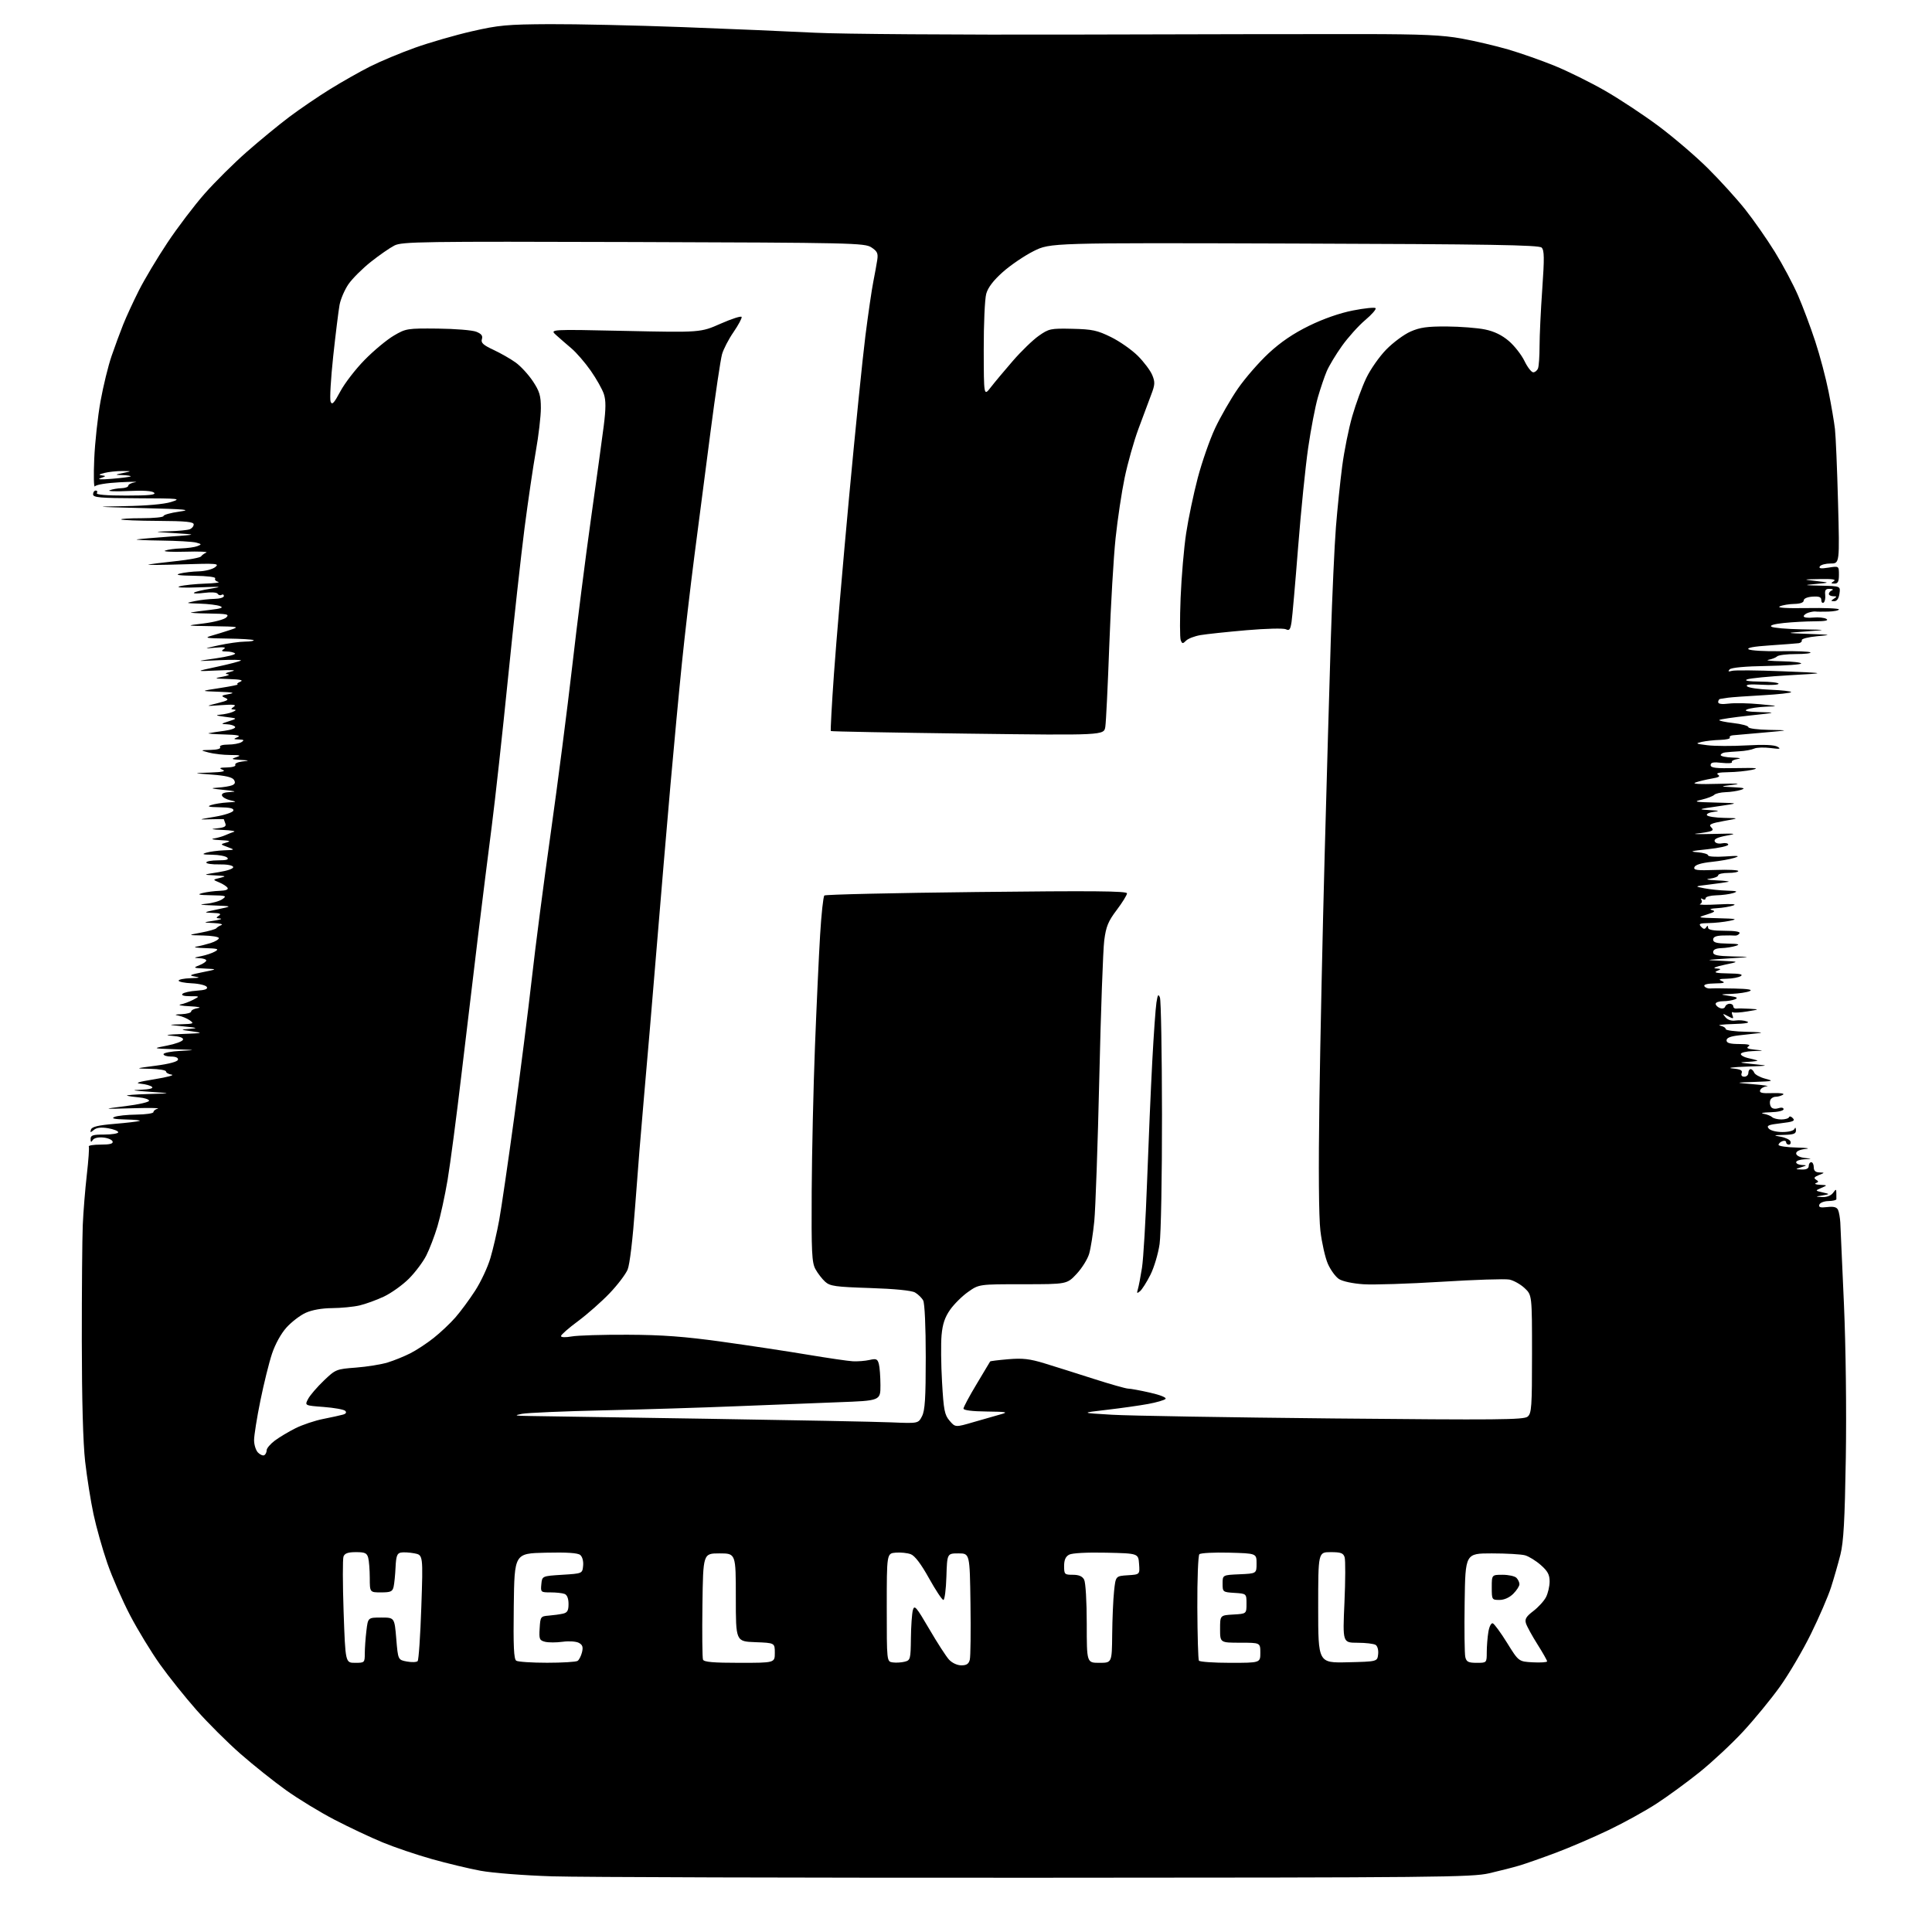 <?xml version="1.0" encoding="UTF-8" standalone="no"?>
<svg 
  version="1.1" 
  xmlns="http://www.w3.org/2000/svg" 
  xmlns:xlink="http://www.w3.org/1999/xlink" 
  xmlns:svg="http://www.w3.org/2000/svg"
  xmlns:rdf="http://www.w3.org/1999/02/22-rdf-syntax-ns#"
  xmlns:cc="http://creativecommons.org/ns#"
  xmlns:dc="http://purl.org/dc/elements/1.1/"
  viewBox="0 0 768 768"
  width="768"
  height="768"
>
<style>svg {background-color: white; }</style>"
<path stroke="none" fill="black" fill-rule="evenodd" d="M412.00,746.43C317.12,746.47 230.50,746.22 219.50,745.87C208.35,745.52 195.74,744.53 191.00,743.65C186.32,742.78 177.59,740.68 171.60,738.99C165.60,737.30 156.82,734.33 152.10,732.38C147.37,730.43 138.78,726.38 133.00,723.38C127.22,720.38 118.54,715.09 113.69,711.62C108.85,708.16 100.70,701.66 95.60,697.19C90.49,692.72 82.63,684.89 78.12,679.78C73.61,674.68 67.08,666.51 63.61,661.64C60.14,656.77 54.79,647.99 51.73,642.14C48.67,636.29 44.59,626.96 42.67,621.41C40.75,615.86 38.27,607.08 37.17,601.91C36.07,596.73 34.57,587.33 33.85,581.00C33.01,573.62 32.54,556.42 32.52,533.00C32.51,512.92 32.68,492.23 32.90,487.00C33.12,481.77 33.85,472.77 34.51,467.00C35.17,461.23 35.53,456.16 35.30,455.75C35.07,455.34 37.20,455.00 40.02,455.00C43.69,455.00 45.05,454.64 44.76,453.75C44.53,453.06 42.85,452.35 41.03,452.18C39.05,451.98 37.37,452.39 36.87,453.18C36.23,454.18 36.03,454.08 36.02,452.75C36.00,451.29 36.92,451.00 41.50,451.00C44.52,451.00 47.00,450.59 47.00,450.09C47.00,449.59 45.18,448.87 42.97,448.49C40.19,448.03 38.42,448.23 37.30,449.16C35.92,450.30 35.75,450.27 36.17,449.00C36.53,447.90 39.02,447.30 45.58,446.75C50.48,446.34 54.94,445.81 55.50,445.58C56.05,445.35 53.58,445.09 50.00,445.01C45.39,444.90 44.08,444.61 45.50,444.00C46.60,443.53 50.54,443.11 54.25,443.07C57.96,443.03 61.00,442.58 61.00,442.07C61.00,441.56 61.79,440.94 62.75,440.68C63.71,440.42 59.10,440.36 52.50,440.55C40.50,440.89 40.50,440.89 50.00,439.69C55.23,439.04 59.40,438.06 59.27,437.53C59.15,436.99 57.35,436.41 55.27,436.23C53.20,436.05 51.05,435.74 50.50,435.53C49.95,435.33 53.77,435.04 59.00,434.89C68.50,434.62 68.50,434.62 59.50,434.00C52.64,433.53 51.80,433.33 55.95,433.19C59.32,433.07 61.04,432.65 60.45,432.07C59.93,431.56 57.92,430.99 56.00,430.80C53.41,430.55 54.85,430.08 61.50,429.00C66.45,428.19 69.49,427.38 68.25,427.19C67.01,427.01 66.00,426.44 66.00,425.93C66.00,425.42 63.19,424.94 59.75,424.87C53.50,424.74 53.50,424.74 62.00,423.62C67.24,422.93 70.60,422.02 70.75,421.25C70.91,420.47 69.87,420.00 68.00,420.00C66.35,420.00 65.00,419.57 65.00,419.05C65.00,418.52 68.04,417.93 71.75,417.74C78.24,417.41 78.15,417.38 69.50,417.09C60.50,416.78 60.50,416.78 66.42,415.64C69.68,415.01 72.52,413.96 72.74,413.31C72.99,412.53 71.47,411.98 68.31,411.74C65.03,411.48 66.36,411.25 72.50,411.02C80.66,410.72 81.04,410.62 76.50,410.00C71.50,409.31 71.50,409.31 75.50,408.98C78.88,408.71 78.50,408.55 73.00,408.00C66.50,407.35 66.50,407.35 71.97,407.17C76.97,407.01 77.27,406.88 75.44,405.60C74.34,404.83 72.33,403.99 70.97,403.73C69.17,403.40 69.52,403.24 72.25,403.14C74.31,403.06 76.00,402.58 76.00,402.07C76.00,401.55 77.24,400.95 78.75,400.72C80.26,400.49 78.80,400.17 75.50,400.01C72.20,399.86 70.52,399.53 71.78,399.29C73.03,399.05 75.28,398.21 76.78,397.43C79.50,396.01 79.50,396.01 75.55,396.01C73.08,396.00 71.96,395.65 72.55,395.06C73.07,394.54 75.62,393.98 78.22,393.81C81.57,393.59 82.72,393.15 82.20,392.31C81.79,391.66 79.10,391.01 76.23,390.88C73.35,390.75 71.00,390.27 71.00,389.82C71.00,389.37 73.14,388.93 75.75,388.85C79.41,388.73 79.81,388.58 77.50,388.19C74.91,387.76 75.33,387.52 80.50,386.47C86.50,385.26 86.50,385.26 81.50,385.02C76.79,384.80 76.66,384.72 79.25,383.70C80.76,383.10 82.00,382.25 82.00,381.81C82.00,381.36 80.76,380.95 79.25,380.89C76.82,380.78 76.91,380.69 80.00,380.08C81.92,379.70 84.40,378.86 85.50,378.22C87.20,377.24 86.59,377.04 81.50,376.89C78.20,376.80 76.62,376.54 78.00,376.31C79.38,376.08 81.96,375.43 83.75,374.87C85.54,374.30 87.00,373.43 87.00,372.92C87.00,372.42 84.19,371.94 80.75,371.87C74.50,371.74 74.50,371.74 80.00,370.71C83.03,370.14 85.72,369.36 86.00,368.99C86.28,368.61 87.17,368.04 88.00,367.73C88.83,367.41 87.47,367.05 85.00,366.93C80.50,366.70 80.50,366.70 85.00,366.00C87.47,365.62 88.60,365.23 87.50,365.13C85.83,365.00 85.75,364.81 87.00,364.00C88.12,363.28 87.48,362.99 84.50,362.89C80.70,362.75 80.80,362.68 86.50,361.48C92.50,360.22 92.50,360.22 85.00,359.93C79.47,359.73 78.66,359.55 81.93,359.26C84.36,359.04 87.27,358.22 88.40,357.43C90.27,356.12 89.89,355.99 83.97,355.88C78.89,355.79 78.14,355.60 80.50,355.00C82.15,354.58 85.21,354.18 87.31,354.12C89.72,354.04 90.88,353.61 90.46,352.94C90.10,352.35 88.61,351.38 87.15,350.78C84.50,349.68 84.50,349.68 87.50,348.96C90.14,348.32 89.90,348.21 85.50,347.98C80.50,347.72 80.50,347.72 86.79,346.72C90.59,346.11 92.92,345.27 92.69,344.61C92.46,343.97 90.11,343.55 87.15,343.61C84.32,343.67 82.00,343.34 82.00,342.86C82.00,342.39 84.11,342.00 86.70,342.00C90.07,342.00 91.09,341.69 90.32,340.92C89.72,340.32 87.04,339.81 84.37,339.77C80.57,339.73 80.05,339.55 82.00,338.96C83.38,338.54 86.53,338.12 89.00,338.02C93.49,337.84 93.49,337.84 90.50,336.73C87.50,335.63 87.50,335.63 90.00,334.91C91.95,334.36 91.40,334.15 87.50,333.96C84.75,333.83 83.62,333.55 85.00,333.32C86.38,333.10 88.40,332.52 89.50,332.03C90.60,331.54 92.17,330.92 93.00,330.65C93.83,330.38 91.80,330.05 88.50,329.91C83.88,329.72 83.38,329.57 86.33,329.27C89.26,328.96 90.03,328.51 89.58,327.35C89.26,326.52 89.00,325.76 89.00,325.67C89.00,325.58 86.64,325.58 83.75,325.67C78.63,325.84 78.67,325.81 85.42,324.67C89.22,324.03 92.52,322.94 92.75,322.25C93.05,321.35 91.52,320.97 87.33,320.90C82.90,320.82 82.10,320.61 84.00,320.00C85.38,319.56 88.30,319.10 90.50,318.98C94.20,318.78 94.28,318.72 91.58,318.13C89.98,317.78 88.48,316.94 88.25,316.25C87.97,315.41 89.10,314.94 91.67,314.83C94.32,314.71 93.50,314.45 89.00,314.00C83.84,313.48 83.32,313.30 86.50,313.10C88.70,312.97 91.27,312.55 92.21,312.18C93.44,311.69 93.66,311.07 93.00,310.00C92.37,308.97 89.64,308.32 84.29,307.92C76.50,307.33 76.50,307.33 83.50,307.10C88.45,306.93 89.91,306.61 88.50,306.00C86.90,305.31 87.27,305.13 90.31,305.07C92.40,305.03 93.86,304.58 93.54,304.06C93.22,303.55 94.43,302.95 96.23,302.72C99.36,302.34 99.33,302.31 95.50,302.06C91.90,301.83 91.75,301.72 94.00,300.97C96.01,300.30 95.51,300.13 91.50,300.12C88.75,300.11 84.92,299.67 83.00,299.15C79.50,298.20 79.50,298.20 83.81,298.10C86.41,298.04 87.87,297.60 87.50,297.00C87.13,296.40 88.41,295.99 90.69,295.98C92.79,295.98 95.17,295.53 96.00,295.00C97.19,294.23 96.99,294.01 95.00,293.95C92.70,293.87 92.66,293.79 94.50,293.00C95.89,292.40 94.20,292.08 89.00,291.95C84.88,291.85 82.17,291.62 83.00,291.45C83.83,291.27 86.65,290.84 89.27,290.50C91.89,290.15 93.78,289.45 93.46,288.94C93.14,288.42 91.67,287.96 90.19,287.91C87.69,287.83 87.75,287.74 91.00,286.70C94.50,285.58 94.50,285.58 89.50,284.95C85.97,284.50 85.38,284.25 87.50,284.09C89.15,283.96 91.40,283.47 92.50,283.00C93.85,282.42 94.01,282.11 93.00,282.05C91.67,281.98 91.67,281.85 93.00,280.90C94.10,280.12 92.77,279.96 88.00,280.30C81.50,280.77 81.50,280.77 86.50,279.52C90.68,278.47 91.17,278.12 89.50,277.40C87.76,276.64 87.96,276.44 91.00,275.90C93.66,275.42 92.69,275.20 87.00,274.99C79.50,274.72 79.50,274.72 87.50,273.49C91.90,272.81 95.05,272.16 94.50,272.06C93.95,271.95 94.40,271.47 95.50,271.00C96.93,270.39 95.65,270.08 91.00,269.93C85.03,269.73 84.83,269.66 88.50,269.00C90.70,268.61 91.60,268.16 90.50,268.01C89.17,267.83 89.67,267.46 92.00,266.92C94.33,266.38 92.49,266.24 86.50,266.52C77.50,266.93 77.50,266.93 86.35,265.03C91.22,263.98 95.46,262.87 95.77,262.56C96.08,262.25 92.10,262.20 86.92,262.45C77.50,262.90 77.50,262.90 85.84,261.70C90.43,261.04 93.84,260.16 93.43,259.75C93.01,259.34 91.50,258.99 90.08,258.98C88.04,258.97 87.81,258.76 89.00,257.99C90.04,257.31 88.98,257.15 85.50,257.47C80.83,257.90 80.93,257.84 87.00,256.51C90.58,255.73 95.26,255.07 97.42,255.05C99.57,255.02 101.10,254.77 100.81,254.48C100.53,254.20 95.84,253.91 90.40,253.84C82.03,253.74 81.04,253.57 84.00,252.73C85.92,252.18 89.30,251.14 91.50,250.41C95.34,249.15 95.07,249.09 84.50,248.92C73.50,248.74 73.50,248.74 81.00,247.82C85.12,247.31 89.16,246.24 89.96,245.44C91.24,244.18 90.35,243.99 82.96,243.88C78.31,243.82 75.17,243.62 76.00,243.45C76.83,243.27 80.20,242.81 83.50,242.44C87.96,241.93 88.99,241.54 87.50,240.95C86.40,240.50 82.80,240.06 79.50,239.96C73.61,239.77 73.57,239.75 77.50,238.94C79.70,238.49 83.19,238.09 85.25,238.06C87.31,238.03 89.00,237.52 89.00,236.94C89.00,236.36 88.58,236.14 88.07,236.46C87.56,236.77 86.86,236.59 86.53,236.04C86.17,235.47 83.94,235.31 81.21,235.67C78.62,236.00 76.77,235.99 77.10,235.62C77.43,235.26 80.36,234.55 83.60,234.03C88.78,233.21 88.22,233.14 79.00,233.48C72.52,233.72 69.65,233.55 71.50,233.05C73.15,232.60 77.65,232.13 81.50,232.00C85.35,231.87 87.71,231.56 86.74,231.31C85.77,231.06 85.23,230.43 85.55,229.92C85.88,229.39 82.42,228.95 77.31,228.88C71.11,228.80 69.39,228.54 71.50,228.00C73.15,227.58 76.55,227.18 79.06,227.12C81.57,227.05 84.49,226.29 85.56,225.43C87.34,224.00 86.23,223.91 72.50,224.34C64.25,224.60 58.17,224.64 59.00,224.44C59.83,224.23 64.74,223.61 69.92,223.06C75.10,222.51 79.60,221.67 79.92,221.18C80.24,220.70 81.17,220.01 82.00,219.66C82.83,219.31 79.06,219.15 73.64,219.31C68.22,219.47 64.62,219.27 65.64,218.87C66.66,218.47 69.53,218.08 72.00,218.00C74.47,217.92 77.38,217.52 78.45,217.10C80.25,216.39 80.21,216.29 77.95,215.68C76.60,215.32 70.33,214.96 64.00,214.88C57.67,214.80 53.40,214.59 54.50,214.41C55.60,214.24 61.45,213.74 67.50,213.30C78.50,212.51 78.50,212.51 69.50,211.94C60.89,211.40 60.79,211.37 67.17,211.19C70.84,211.09 74.55,210.73 75.42,210.39C76.29,210.06 77.00,209.19 77.00,208.46C77.00,207.44 73.87,207.12 62.82,207.06C55.03,207.02 48.43,206.76 48.16,206.49C47.89,206.22 51.57,206.00 56.33,206.00C61.10,206.00 65.00,205.61 65.00,205.13C65.00,204.65 67.81,203.86 71.25,203.38C76.49,202.64 74.11,202.41 56.50,201.97C37.30,201.48 36.70,201.42 49.50,201.20C58.16,201.06 65.22,200.43 68.00,199.55C72.26,198.21 71.57,198.13 54.75,198.07C39.67,198.01 37.00,197.77 37.00,196.50C37.00,195.68 37.48,195.00 38.06,195.00C38.64,195.00 38.84,195.45 38.50,196.00C38.10,196.65 42.22,197.00 50.14,197.00C59.23,197.00 62.11,196.71 61.27,195.87C60.53,195.13 56.99,194.90 50.93,195.19C45.85,195.43 42.56,195.29 43.60,194.89C44.65,194.48 46.74,194.11 48.25,194.07C49.76,194.03 51.00,193.58 51.00,193.06C51.00,192.55 52.24,191.93 53.75,191.69C55.26,191.45 52.45,191.46 47.50,191.72C42.33,191.99 38.17,192.68 37.72,193.34C37.29,193.98 37.17,189.09 37.46,182.48C37.74,175.87 38.87,165.52 39.96,159.48C41.05,153.44 43.03,145.35 44.36,141.50C45.68,137.65 47.76,132.03 48.97,129.00C50.17,125.97 52.98,119.90 55.19,115.50C57.41,111.10 62.51,102.55 66.54,96.50C70.56,90.45 77.23,81.67 81.34,77.00C85.46,72.33 93.03,64.81 98.17,60.31C103.30,55.80 110.88,49.58 115.00,46.48C119.12,43.38 126.36,38.45 131.08,35.52C135.80,32.59 143.00,28.51 147.08,26.45C151.16,24.40 159.22,21.02 165.00,18.96C170.78,16.90 180.90,13.97 187.50,12.46C198.21,10.00 201.55,9.69 218.50,9.60C228.95,9.55 252.80,10.08 271.50,10.78C290.20,11.48 313.82,12.49 324.00,13.01C334.18,13.54 380.75,13.87 427.50,13.74C474.25,13.61 525.77,13.52 542.00,13.55C565.45,13.58 573.45,13.95 581.00,15.32C586.23,16.27 594.55,18.22 599.50,19.66C604.45,21.11 612.77,24.03 618.00,26.16C623.22,28.29 632.22,32.74 638.00,36.05C643.77,39.36 653.36,45.69 659.30,50.12C665.23,54.55 674.03,62.07 678.85,66.85C683.66,71.62 690.35,78.99 693.71,83.21C697.07,87.44 702.38,95.05 705.52,100.12C708.65,105.18 712.80,112.97 714.73,117.41C716.66,121.86 719.75,130.09 721.59,135.71C723.44,141.32 725.82,150.32 726.89,155.71C727.97,161.09 729.10,167.75 729.42,170.50C729.74,173.25 730.30,186.41 730.65,199.75C731.29,224.00 731.29,224.00 727.70,224.00C725.73,224.00 723.80,224.52 723.41,225.15C722.89,225.99 723.83,226.12 726.85,225.64C731.00,224.98 731.00,224.98 731.00,228.49C731.00,231.17 730.59,232.00 729.25,231.98C727.75,231.97 727.72,231.83 729.00,231.00C730.04,230.33 728.34,230.08 723.50,230.18C716.50,230.33 716.50,230.33 722.00,230.97C727.50,231.61 727.50,231.61 722.00,232.12C716.75,232.61 716.85,232.64 724.08,232.82C731.65,233.00 731.65,233.00 731.21,236.00C730.93,237.94 730.20,238.99 729.14,238.98C727.71,238.97 727.70,238.84 729.00,238.00C730.28,237.17 730.25,237.03 728.75,237.02C727.79,237.01 727.00,236.59 727.00,236.08C727.00,235.58 727.56,234.94 728.25,234.66C728.94,234.38 728.55,234.12 727.39,234.08C725.71,234.02 725.33,234.52 725.55,236.50C725.70,237.87 725.41,239.24 724.91,239.55C724.41,239.86 724.00,239.40 724.00,238.53C724.00,237.33 723.13,237.00 720.50,237.17C718.42,237.31 717.00,237.94 717.00,238.70C717.00,239.52 715.62,240.03 713.25,240.07C711.19,240.11 708.60,240.54 707.50,241.04C706.22,241.61 710.09,241.85 718.25,241.72C725.26,241.60 731.00,241.84 731.00,242.25C731.00,242.66 729.09,243.05 726.75,243.12C724.41,243.18 722.12,243.17 721.65,243.08C721.18,243.00 719.94,243.20 718.90,243.53C717.85,243.86 717.00,244.52 717.00,245.00C717.00,245.48 718.70,245.70 720.78,245.49C722.86,245.28 725.22,245.53 726.03,246.04C727.03,246.67 725.54,246.97 721.40,246.98C718.04,246.99 712.50,247.29 709.08,247.65C705.17,248.06 703.35,248.61 704.18,249.13C704.91,249.59 710.23,250.06 716.00,250.17C726.50,250.37 726.50,250.37 718.00,251.00C709.50,251.63 709.50,251.63 719.00,251.99C728.25,252.34 728.34,252.36 722.23,252.92C718.79,253.24 716.09,253.94 716.23,254.49C716.38,255.03 715.83,255.57 715.00,255.68C714.17,255.79 709.05,256.18 703.61,256.55C697.12,256.98 694.20,257.52 695.11,258.12C695.87,258.62 701.57,258.95 707.76,258.86C713.95,258.76 719.31,258.98 719.68,259.34C720.04,259.70 717.42,260.00 713.87,260.00C710.31,260.00 706.97,260.41 706.45,260.92C705.93,261.42 704.38,262.03 703.00,262.28C701.62,262.53 703.99,262.79 708.25,262.86C712.51,262.94 716.00,263.34 715.99,263.75C715.99,264.16 709.83,264.60 702.32,264.73C693.70,264.87 688.25,265.38 687.57,266.09C686.79,266.92 687.03,267.08 688.50,266.67C689.60,266.36 698.60,266.44 708.50,266.84C726.50,267.57 726.50,267.57 711.50,268.41C703.25,268.88 695.60,269.62 694.50,270.07C693.20,270.59 695.03,270.90 699.75,270.94C703.74,270.97 707.00,271.36 707.00,271.80C707.00,272.24 703.96,272.41 700.25,272.19C695.61,271.92 693.81,272.11 694.50,272.83C695.05,273.40 699.21,274.01 703.75,274.18C708.29,274.36 712.00,274.78 712.00,275.12C712.00,275.46 706.94,276.02 700.75,276.37C694.56,276.71 688.38,277.15 687.00,277.34C685.62,277.53 684.16,277.76 683.75,277.84C683.34,277.93 683.00,278.50 683.00,279.11C683.00,279.84 684.48,280.04 687.25,279.69C689.59,279.40 695.10,279.51 699.50,279.93C707.06,280.66 707.20,280.71 702.00,280.92C698.98,281.04 695.60,281.53 694.50,282.00C693.09,282.60 694.57,282.92 699.50,283.06C706.37,283.25 706.29,283.28 695.24,284.47C689.04,285.14 683.74,285.92 683.45,286.21C683.17,286.50 685.65,287.04 688.97,287.42C692.28,287.79 695.00,288.53 695.00,289.05C695.00,289.57 698.71,290.06 703.25,290.14C711.50,290.28 711.50,290.28 701.00,291.22C695.23,291.74 689.75,292.22 688.82,292.29C687.90,292.37 687.37,292.78 687.63,293.21C687.90,293.65 686.18,294.05 683.81,294.12C681.44,294.18 678.15,294.54 676.50,294.91C673.79,295.53 674.00,295.65 678.70,296.24C681.56,296.60 688.57,296.63 694.29,296.31C701.17,295.92 705.32,296.10 706.59,296.84C708.11,297.73 707.55,297.83 703.81,297.35C701.22,297.02 698.30,297.12 697.31,297.58C696.31,298.04 693.70,298.52 691.50,298.64C689.30,298.77 686.71,298.97 685.75,299.10C684.79,299.23 684.00,299.71 684.00,300.17C684.00,300.62 686.14,301.07 688.75,301.15C691.72,301.24 692.46,301.46 690.73,301.72C689.21,301.95 688.19,302.50 688.46,302.94C688.74,303.39 686.95,303.52 684.48,303.25C681.07,302.86 680.00,303.07 680.00,304.14C680.00,305.26 682.04,305.50 690.25,305.33C698.14,305.18 699.58,305.33 696.50,306.01C694.30,306.49 690.02,306.92 687.00,306.96C683.31,307.01 681.97,307.33 682.93,307.94C683.98,308.60 683.31,309.02 680.43,309.50C678.27,309.87 675.38,310.56 674.00,311.05C672.37,311.62 675.52,311.81 683.00,311.59C690.55,311.36 692.61,311.49 689.00,311.95C683.50,312.66 683.50,312.66 689.00,312.93C693.39,313.15 694.00,313.36 692.00,314.00C690.62,314.44 687.90,314.85 685.95,314.90C684.00,314.96 681.96,315.44 681.43,315.97C680.90,316.50 678.67,317.35 676.48,317.87C672.98,318.69 673.66,318.83 682.00,319.03C691.50,319.27 691.50,319.27 683.00,320.50C674.96,321.66 674.77,321.75 679.50,322.02C683.46,322.26 683.82,322.40 681.23,322.72C679.43,322.95 678.22,323.55 678.54,324.06C678.86,324.58 681.90,325.05 685.31,325.12C691.50,325.24 691.50,325.24 685.19,326.37C680.23,327.26 679.15,327.76 680.11,328.72C681.08,329.68 681.04,330.04 679.92,330.44C679.14,330.71 676.70,331.12 674.50,331.35C672.30,331.58 675.23,331.64 681.00,331.50C690.13,331.27 690.82,331.36 686.31,332.18C682.75,332.84 681.27,333.54 681.61,334.42C681.90,335.18 683.10,335.51 684.55,335.24C685.90,334.98 687.00,335.21 687.00,335.75C687.00,336.30 683.29,337.12 678.75,337.59C672.21,338.26 671.38,338.51 674.75,338.78C677.09,338.96 679.00,339.52 679.00,340.02C679.00,340.52 682.04,340.72 685.75,340.46C691.11,340.09 691.88,340.20 689.50,340.99C687.85,341.53 683.71,342.27 680.31,342.62C676.31,343.04 673.92,343.77 673.56,344.70C673.10,345.90 674.50,346.09 682.01,345.82C686.96,345.64 691.00,345.84 691.00,346.25C691.00,346.66 689.20,347.00 687.00,347.00C684.80,347.00 683.00,347.42 683.00,347.94C683.00,348.45 681.54,349.05 679.75,349.28C677.66,349.54 678.64,349.78 682.50,349.96C685.80,350.11 687.83,350.38 687.00,350.55C686.17,350.73 682.80,351.21 679.50,351.61C673.50,352.34 673.50,352.34 677.50,353.11C679.70,353.54 683.75,353.96 686.50,354.04C690.54,354.17 691.02,354.35 689.00,355.00C687.62,355.44 684.59,355.85 682.25,355.90C679.91,355.96 678.00,356.48 678.00,357.06C678.00,357.64 677.48,357.80 676.85,357.40C676.16,356.98 675.96,357.13 676.35,357.76C676.72,358.35 676.45,359.09 675.76,359.40C675.07,359.72 678.33,359.77 683.00,359.52C688.49,359.23 690.62,359.38 689.00,359.94C687.62,360.41 684.70,360.90 682.50,361.02C680.06,361.15 679.28,361.44 680.50,361.76C682.07,362.17 681.65,362.55 678.50,363.54C674.55,364.78 674.60,364.79 683.00,365.01C690.36,365.20 690.96,365.34 687.50,366.06C685.30,366.51 681.57,366.91 679.21,366.94C675.60,366.99 675.12,367.22 676.21,368.39C677.14,369.40 677.70,369.46 678.23,368.64C678.76,367.82 678.97,367.85 678.98,368.75C679.00,369.62 680.99,370.00 685.56,370.00C689.79,370.00 691.89,370.36 691.48,371.03C691.13,371.59 690.32,371.99 689.67,371.91C689.03,371.83 686.81,371.82 684.75,371.88C682.14,371.96 681.00,372.45 681.00,373.50C681.00,374.65 682.35,375.02 686.75,375.10C691.14,375.18 691.91,375.39 690.00,376.00C688.62,376.44 686.04,376.85 684.25,376.90C682.07,376.97 681.00,377.49 681.00,378.50C681.00,379.69 682.61,380.04 688.75,380.19C696.50,380.38 696.50,380.38 687.00,381.00C677.50,381.62 677.50,381.62 684.50,381.94C691.50,382.26 691.50,382.26 685.50,383.52C682.17,384.22 680.61,384.86 682.00,384.96C684.31,385.13 684.35,385.21 682.50,386.00C681.09,386.60 682.43,386.88 687.00,386.95C691.59,387.01 693.06,387.32 692.00,388.00C691.17,388.53 688.70,389.01 686.50,389.05C683.34,389.12 682.92,389.32 684.50,390.00C686.00,390.64 685.30,390.88 681.69,390.93C678.61,390.97 677.11,391.38 677.53,392.05C677.89,392.62 678.92,393.02 679.84,392.93C680.75,392.84 685.10,392.85 689.50,392.96C694.98,393.08 696.87,393.41 695.50,394.00C694.40,394.47 691.25,394.95 688.50,395.07C683.50,395.28 683.50,395.28 687.50,395.90C690.54,396.36 691.06,396.68 689.67,397.25C688.66,397.66 686.52,398.00 684.92,398.00C683.31,398.00 682.00,398.46 682.00,399.03C682.00,399.60 682.76,400.35 683.69,400.71C684.63,401.07 685.55,400.84 685.77,400.18C685.99,399.53 686.80,399.00 687.58,399.00C688.36,399.00 689.00,399.47 689.00,400.04C689.00,400.62 689.56,401.01 690.25,400.93C690.94,400.84 693.30,400.87 695.50,401.00C699.50,401.24 699.50,401.24 694.56,402.06C691.85,402.52 689.27,402.66 688.82,402.39C688.38,402.12 688.31,402.65 688.66,403.56C689.23,405.04 689.02,405.08 686.90,403.95C684.69,402.78 684.61,402.81 685.90,404.37C686.78,405.43 688.28,405.92 689.90,405.67C691.33,405.45 693.40,405.63 694.50,406.07C695.80,406.58 693.89,406.93 689.00,407.07C684.88,407.18 682.51,407.47 683.75,407.71C684.99,407.94 686.00,408.56 686.00,409.07C686.00,409.58 689.71,410.07 694.25,410.15C698.79,410.23 701.15,410.46 699.50,410.65C697.85,410.85 694.21,411.25 691.42,411.55C687.90,411.93 686.33,412.55 686.33,413.55C686.33,414.62 687.65,415.00 691.42,415.02C694.87,415.03 696.04,415.32 695.06,415.94C694.01,416.61 694.70,416.97 697.56,417.26C701.41,417.65 701.39,417.67 696.75,417.83C694.14,417.92 692.00,418.44 692.00,418.98C692.00,419.52 693.24,420.23 694.75,420.57C696.26,420.90 697.95,421.33 698.50,421.51C699.05,421.69 697.48,421.96 695.00,422.09C690.90,422.32 691.08,422.40 697.00,423.00C703.50,423.65 703.50,423.65 694.00,424.00C688.77,424.19 686.39,424.52 688.70,424.73C691.86,425.02 692.76,425.47 692.34,426.55C692.00,427.45 692.40,428.00 693.39,428.00C694.28,428.00 695.00,427.32 695.00,426.50C695.00,425.68 695.40,425.00 695.89,425.00C696.38,425.00 697.02,425.62 697.32,426.38C697.61,427.14 699.57,428.22 701.67,428.78C705.26,429.73 704.99,429.81 697.50,430.08C689.50,430.36 689.50,430.36 697.00,431.00C701.12,431.35 703.54,431.72 702.36,431.82C701.18,431.92 699.98,432.61 699.69,433.36C699.29,434.42 700.39,434.68 704.62,434.53C707.75,434.42 709.52,434.69 708.79,435.15C708.08,435.60 706.76,435.98 705.86,435.98C704.95,435.99 703.98,436.60 703.70,437.34C703.42,438.08 703.54,439.25 703.97,439.95C704.44,440.72 705.58,440.95 706.88,440.54C708.14,440.14 709.00,440.30 709.00,440.93C709.00,441.54 706.72,442.06 703.75,442.14C700.86,442.21 699.62,442.47 701.00,442.72C702.38,442.97 703.93,443.58 704.45,444.08C704.97,444.59 706.62,445.00 708.12,445.00C709.61,445.00 710.98,444.59 711.17,444.10C711.35,443.60 712.04,443.79 712.70,444.51C713.68,445.57 712.78,445.95 707.92,446.51C702.94,447.09 702.12,447.44 703.09,448.60C703.75,449.40 706.08,450.00 708.54,450.00C711.04,450.00 713.04,449.48 713.34,448.75C713.64,448.00 713.87,448.20 713.92,449.25C713.98,450.66 713.09,451.03 709.25,451.13C704.86,451.25 704.76,451.31 707.92,451.88C709.80,452.22 711.53,453.06 711.75,453.75C711.98,454.44 711.68,455.00 711.08,455.00C710.49,455.00 710.00,454.56 710.00,454.03C710.00,453.50 709.33,453.32 708.50,453.64C707.67,453.95 707.00,454.62 707.00,455.11C707.00,455.60 710.26,456.08 714.25,456.17C718.27,456.26 719.83,456.51 717.75,456.73C715.42,456.97 714.00,457.64 714.00,458.50C714.00,459.30 715.35,460.04 717.25,460.28C720.50,460.68 720.50,460.68 717.25,460.84C715.46,460.93 714.00,461.45 714.00,462.00C714.00,462.55 715.01,463.04 716.25,463.10C718.41,463.20 718.40,463.23 716.00,464.00C713.50,464.80 713.50,464.80 716.25,464.90C718.07,464.97 719.00,464.49 719.00,463.50C719.00,462.68 719.45,462.00 720.00,462.00C720.55,462.00 721.00,462.90 721.00,464.00C721.00,465.39 721.69,466.02 723.25,466.06C725.44,466.13 725.44,466.15 723.02,467.11C721.17,467.86 720.88,468.31 721.89,468.93C723.00,469.62 723.00,469.85 721.86,470.30C721.11,470.60 721.85,470.91 723.50,470.98C726.50,471.13 726.50,471.13 724.00,472.22C721.50,473.31 721.50,473.31 724.50,473.99C727.50,474.67 727.50,474.67 724.50,475.19C721.50,475.70 721.50,475.70 724.39,475.85C726.11,475.94 727.82,475.29 728.61,474.25C729.87,472.58 729.94,472.58 729.97,474.25C729.99,475.21 730.00,476.31 729.99,476.69C729.99,477.07 728.57,477.41 726.83,477.44C725.09,477.47 723.47,478.12 723.21,478.87C722.86,479.92 723.62,480.15 726.35,479.83C728.92,479.53 730.14,479.85 730.65,480.95C731.04,481.80 731.44,484.07 731.55,486.00C731.66,487.93 732.31,502.55 733.00,518.50C733.74,535.55 734.04,560.69 733.74,579.50C733.33,604.45 732.86,612.93 731.59,618.00C730.69,621.58 729.01,627.42 727.86,631.00C726.71,634.58 723.12,642.90 719.87,649.50C716.63,656.10 711.07,665.55 707.53,670.50C703.98,675.45 697.39,683.48 692.87,688.36C688.35,693.23 680.57,700.48 675.58,704.49C670.59,708.49 662.90,714.11 658.50,716.97C654.10,719.84 645.55,724.56 639.50,727.46C633.45,730.36 624.00,734.43 618.50,736.49C613.00,738.55 606.48,740.84 604.00,741.58C601.52,742.32 596.12,743.70 592.00,744.65C585.07,746.24 571.50,746.37 412.00,746.43zM382.16,662.00C384.24,662.00 385.10,661.42 385.51,659.75C385.82,658.51 385.94,648.50 385.78,637.50C385.50,617.50 385.50,617.50 381.00,617.50C376.50,617.50 376.50,617.50 376.21,626.75C376.05,631.84 375.51,636.00 375.01,636.00C374.50,636.00 371.93,632.12 369.29,627.38C366.14,621.70 363.67,618.45 362.06,617.83C360.71,617.32 358.01,617.04 356.06,617.20C352.50,617.50 352.50,617.50 352.50,639.00C352.50,660.50 352.50,660.50 354.85,660.83C356.15,661.02 358.28,660.89 359.60,660.56C361.89,659.99 362.00,659.57 362.10,651.23C362.15,646.43 362.51,641.39 362.88,640.04C363.49,637.86 364.20,638.68 369.38,647.54C372.57,653.02 376.12,658.51 377.27,659.75C378.47,661.05 380.53,662.00 382.16,662.00zM141.15,661.00C144.93,661.00 145.00,660.93 145.01,657.25C145.01,655.19 145.30,651.14 145.65,648.25C146.28,643.00 146.28,643.00 151.55,643.00C156.82,643.00 156.82,643.00 157.52,651.41C158.22,659.82 158.22,659.82 161.74,660.48C163.68,660.84 165.60,660.77 166.02,660.32C166.44,659.87 167.10,650.19 167.48,638.81C168.19,618.13 168.19,618.13 164.69,617.47C162.77,617.11 160.37,616.97 159.35,617.17C157.86,617.45 157.45,618.58 157.24,623.01C157.10,626.03 156.75,629.51 156.47,630.75C156.04,632.67 155.31,633.00 151.48,633.00C147.00,633.00 147.00,633.00 146.99,627.25C146.98,624.09 146.70,620.49 146.37,619.25C145.86,617.36 145.08,617.00 141.49,617.00C138.36,617.00 137.04,617.46 136.55,618.73C136.19,619.68 136.21,629.58 136.59,640.73C137.30,661.00 137.30,661.00 141.15,661.00zM217.50,660.97C223.55,660.97 228.99,660.64 229.60,660.23C230.20,659.83 230.99,658.28 231.36,656.79C231.86,654.71 231.57,653.84 230.09,653.05C229.03,652.48 226.14,652.29 223.65,652.63C221.17,652.97 218.03,652.97 216.68,652.64C214.44,652.07 214.25,651.59 214.52,647.26C214.80,642.65 214.91,642.49 218.15,642.23C219.99,642.08 222.51,641.74 223.75,641.46C225.54,641.06 226.00,640.27 226.00,637.59C226.00,635.43 225.43,633.99 224.42,633.61C223.55,633.27 221.04,633.00 218.85,633.00C214.97,633.00 214.88,632.92 215.19,629.75C215.50,626.50 215.50,626.50 223.50,626.00C231.50,625.50 231.50,625.50 231.80,622.41C231.98,620.62 231.50,618.83 230.66,618.13C229.67,617.31 225.36,617.02 216.86,617.22C204.50,617.50 204.50,617.50 204.23,638.43C204.02,654.50 204.25,659.54 205.23,660.16C205.93,660.61 211.45,660.97 217.50,660.97zM293.97,661.00C308.00,661.00 308.00,661.00 308.00,657.04C308.00,653.08 308.00,653.08 300.25,652.79C292.50,652.50 292.50,652.50 292.50,635.00C292.50,617.50 292.50,617.50 286.00,617.50C279.50,617.50 279.50,617.50 279.23,637.97C279.08,649.23 279.18,659.02 279.45,659.72C279.81,660.68 283.51,661.00 293.97,661.00zM437.00,661.00C442.00,661.00 442.00,661.00 442.11,649.75C442.17,643.56 442.51,635.80 442.86,632.50C443.50,626.50 443.50,626.50 448.30,626.19C453.11,625.89 453.11,625.89 452.80,621.69C452.50,617.50 452.50,617.50 439.74,617.22C432.07,617.05 426.19,617.36 424.99,618.01C423.59,618.75 423.00,620.10 423.00,622.54C423.00,625.82 423.18,626.00 426.46,626.00C428.87,626.00 430.25,626.59 430.96,627.93C431.55,629.03 432.00,636.62 432.00,645.43C432.00,661.00 432.00,661.00 437.00,661.00zM489.06,661.00C501.00,661.00 501.00,661.00 501.00,657.00C501.00,653.00 501.00,653.00 493.00,653.00C485.00,653.00 485.00,653.00 485.00,647.55C485.00,642.10 485.00,642.10 490.25,641.80C495.50,641.50 495.50,641.50 495.50,637.50C495.50,633.50 495.50,633.50 490.75,633.20C486.07,632.90 486.00,632.84 486.00,629.49C486.00,626.09 486.00,626.09 492.75,625.80C499.50,625.50 499.50,625.50 499.50,621.50C499.50,617.50 499.50,617.50 488.59,617.21C482.58,617.06 477.26,617.34 476.77,617.83C476.27,618.33 475.91,627.85 475.96,639.00C476.01,650.15 476.29,659.66 476.58,660.13C476.88,660.61 482.49,661.00 489.06,661.00zM535.75,660.78C547.50,660.50 547.50,660.50 547.83,657.61C548.02,655.97 547.59,654.35 546.83,653.87C546.10,653.41 542.85,653.02 539.61,653.02C533.72,653.00 533.72,653.00 534.44,637.03C534.83,628.24 534.86,620.14 534.51,619.03C533.98,617.35 533.01,617.00 528.93,617.00C524.00,617.00 524.00,617.00 524.00,639.03C524.00,661.06 524.00,661.06 535.75,660.78zM587.02,661.00C591.00,661.00 591.00,661.00 591.01,656.75C591.02,654.41 591.30,650.80 591.65,648.71C592.00,646.59 592.76,645.09 593.39,645.29C594.00,645.49 596.57,649.00 599.10,653.08C603.70,660.50 603.70,660.50 609.35,660.80C612.46,660.96 615.00,660.79 615.00,660.41C615.00,660.03 613.27,656.97 611.14,653.61C609.02,650.25 606.98,646.52 606.60,645.33C606.06,643.61 606.66,642.60 609.52,640.42C611.50,638.91 613.77,636.42 614.56,634.89C615.35,633.35 616.00,630.55 616.00,628.65C616.00,625.96 615.23,624.53 612.48,622.12C610.55,620.42 607.73,618.68 606.23,618.26C604.73,617.84 598.77,617.50 593.00,617.50C582.50,617.50 582.50,617.50 582.22,637.00C582.06,647.73 582.18,657.51 582.49,658.75C582.94,660.61 583.72,661.00 587.02,661.00zM596.05,636.00C593.06,636.00 593.00,635.91 593.00,631.00C593.00,626.00 593.00,626.00 597.30,626.00C599.66,626.00 602.14,626.54 602.80,627.20C603.46,627.86 604.00,629.01 604.00,629.75C604.00,630.49 602.90,632.20 601.55,633.55C600.01,635.08 597.95,636.00 596.05,636.00zM105.08,578.45C105.59,578.14 106.00,577.26 106.00,576.49C106.00,575.73 107.46,574.00 109.25,572.66C111.04,571.32 114.75,569.10 117.50,567.73C120.25,566.36 125.20,564.70 128.50,564.05C131.80,563.40 135.33,562.62 136.35,562.33C137.54,561.99 137.86,561.46 137.23,560.83C136.70,560.30 132.85,559.61 128.68,559.29C121.09,558.72 121.09,558.72 122.47,556.11C123.22,554.67 126.02,551.42 128.67,548.87C133.40,544.34 133.66,544.23 141.50,543.64C145.90,543.30 151.58,542.39 154.12,541.60C156.66,540.82 160.71,539.18 163.12,537.95C165.53,536.73 169.69,534.00 172.36,531.88C175.03,529.77 178.91,526.12 180.97,523.77C183.04,521.42 186.59,516.61 188.87,513.08C191.15,509.56 193.89,503.71 194.95,500.08C196.02,496.46 197.59,489.68 198.44,485.00C199.29,480.32 201.99,461.88 204.43,444.00C206.87,426.12 210.01,401.36 211.41,388.96C212.80,376.56 216.19,350.46 218.95,330.96C221.70,311.46 225.53,281.74 227.46,264.91C229.38,248.09 232.73,221.77 234.89,206.41C237.06,191.06 239.35,174.34 240.00,169.27C240.87,162.38 240.88,159.16 240.04,156.62C239.42,154.74 237.07,150.57 234.82,147.35C232.56,144.13 229.12,140.15 227.17,138.50C225.22,136.85 222.47,134.46 221.06,133.19C218.50,130.89 218.50,130.89 248.50,131.54C278.50,132.19 278.50,132.19 286.50,128.65C290.90,126.71 294.64,125.51 294.81,125.99C294.98,126.47 293.53,129.18 291.59,132.01C289.64,134.83 287.59,138.80 287.02,140.82C286.44,142.85 284.39,156.65 282.46,171.50C280.53,186.35 277.63,208.62 276.03,221.00C274.43,233.38 272.20,252.50 271.08,263.50C269.95,274.50 267.91,296.32 266.52,312.00C265.14,327.68 262.64,357.15 260.97,377.50C259.30,397.85 257.06,424.18 256.00,436.00C254.94,447.82 253.36,467.35 252.49,479.39C251.54,492.52 250.34,502.64 249.49,504.68C248.71,506.54 245.49,510.79 242.32,514.10C239.16,517.41 233.52,522.39 229.79,525.16C226.05,527.92 223.00,530.60 223.00,531.11C223.00,531.64 224.79,531.70 227.25,531.26C229.59,530.84 239.60,530.53 249.50,530.58C263.26,530.63 272.09,531.29 287.00,533.36C297.73,534.85 313.02,537.16 321.00,538.50C328.98,539.83 337.07,541.02 339.00,541.13C340.93,541.23 343.90,541.00 345.62,540.61C348.33,539.99 348.82,540.20 349.36,542.20C349.70,543.46 349.98,547.26 349.99,550.64C350.00,556.79 350.00,556.79 333.25,557.41C324.04,557.75 305.70,558.47 292.50,559.01C279.30,559.55 255.68,560.28 240.00,560.63C224.32,560.98 209.70,561.60 207.50,562.02C204.07,562.67 204.57,562.80 211.00,562.89C215.12,562.94 246.62,563.43 281.00,563.98C315.38,564.52 348.34,565.16 354.26,565.41C365.02,565.86 365.02,565.86 366.51,562.98C367.69,560.70 368.00,555.79 368.00,539.48C368.00,527.34 367.58,518.08 366.98,516.96C366.41,515.91 364.95,514.48 363.73,513.78C362.33,512.99 355.70,512.33 345.85,512.01C332.04,511.56 329.95,511.27 328.00,509.50C326.79,508.40 325.05,506.15 324.15,504.50C322.72,501.89 322.52,497.82 322.66,473.50C322.75,458.10 323.33,432.23 323.96,416.00C324.59,399.77 325.51,379.79 326.01,371.60C326.50,363.40 327.26,356.37 327.70,355.97C328.14,355.58 355.39,354.95 388.25,354.59C434.39,354.07 448.00,354.19 448.00,355.12C448.00,355.78 446.16,358.76 443.91,361.74C440.51,366.24 439.67,368.29 438.95,373.83C438.48,377.50 437.59,402.10 436.99,428.50C436.38,454.90 435.48,480.55 434.99,485.50C434.50,490.45 433.58,496.24 432.96,498.38C432.34,500.51 430.10,504.11 427.98,506.38C424.13,510.50 424.13,510.50 406.66,510.50C389.18,510.50 389.18,510.50 384.87,513.53C382.50,515.19 379.27,518.39 377.70,520.62C375.60,523.61 374.69,526.30 374.29,530.72C373.99,534.04 374.07,542.46 374.48,549.44C375.12,560.60 375.48,562.45 377.49,564.78C379.76,567.43 379.76,567.43 387.13,565.27C391.18,564.09 396.07,562.69 398.00,562.16C400.94,561.36 400.03,561.19 392.25,561.10C386.44,561.04 383.00,560.60 383.00,559.94C383.00,559.35 385.35,554.96 388.22,550.19C391.09,545.41 393.51,541.37 393.60,541.20C393.69,541.04 396.94,540.64 400.83,540.31C406.51,539.83 409.34,540.16 415.20,541.95C419.22,543.18 427.98,545.94 434.67,548.09C441.37,550.24 447.58,552.00 448.47,552.00C449.37,552.00 453.28,552.72 457.15,553.60C461.29,554.54 463.83,555.57 463.30,556.10C462.81,556.59 459.73,557.49 456.45,558.09C453.18,558.70 445.77,559.75 440.00,560.42C429.50,561.64 429.50,561.64 442.00,562.38C448.88,562.79 488.48,563.45 530.00,563.86C595.28,564.49 605.74,564.40 607.25,563.14C608.83,561.83 609.00,559.35 609.00,538.25C609.00,514.80 609.00,514.80 606.04,512.03C604.41,510.51 601.69,508.99 600.00,508.65C598.31,508.31 586.19,508.70 573.08,509.52C559.96,510.33 545.96,510.78 541.96,510.51C537.74,510.23 533.67,509.36 532.25,508.43C530.91,507.55 528.94,504.85 527.86,502.42C526.79,500.00 525.45,494.07 524.88,489.26C524.23,483.71 524.09,464.72 524.48,437.50C524.82,413.85 525.76,369.98 526.57,340.00C527.38,310.02 528.48,271.32 529.02,254.00C529.57,236.68 530.48,216.65 531.05,209.50C531.62,202.35 532.74,191.49 533.54,185.36C534.34,179.24 536.15,170.24 537.57,165.37C538.98,160.49 541.47,153.70 543.11,150.28C544.74,146.86 548.30,141.77 551.02,138.98C553.74,136.19 558.09,132.96 560.69,131.81C564.46,130.14 567.36,129.74 575.16,129.78C580.53,129.82 587.35,130.35 590.33,130.97C593.98,131.72 597.06,133.22 599.78,135.55C602.01,137.45 604.80,141.03 606.00,143.50C607.20,145.98 608.77,148.00 609.48,148.00C610.20,148.00 611.06,147.29 611.39,146.42C611.73,145.55 612.00,141.53 612.00,137.50C612.00,133.46 612.48,123.31 613.07,114.93C613.94,102.56 613.89,99.47 612.82,98.42C611.76,97.39 592.09,97.06 514.50,96.81C417.50,96.50 417.50,96.50 410.85,99.84C407.20,101.67 401.70,105.41 398.63,108.14C394.86,111.50 392.73,114.30 392.04,116.80C391.47,118.84 391.03,128.82 391.05,139.00C391.09,157.50 391.09,157.50 393.80,154.02C395.28,152.10 399.23,147.38 402.57,143.52C405.91,139.66 410.57,135.15 412.91,133.50C416.97,130.65 417.63,130.51 426.28,130.70C434.19,130.88 436.19,131.31 441.65,134.00C445.11,135.70 449.91,139.07 452.32,141.47C454.73,143.88 457.30,147.31 458.03,149.08C459.20,151.89 459.14,152.92 457.61,156.91C456.65,159.43 454.36,165.55 452.54,170.50C450.71,175.45 448.25,184.19 447.06,189.93C445.87,195.66 444.25,206.46 443.46,213.93C442.67,221.39 441.55,240.55 440.96,256.50C440.38,272.45 439.67,287.03 439.38,288.91C438.85,292.32 438.85,292.32 384.72,291.63C354.95,291.24 330.45,290.78 330.27,290.60C330.09,290.42 330.64,280.20 331.51,267.89C332.37,255.57 335.08,223.90 337.53,197.50C339.98,171.10 342.90,142.30 344.01,133.50C345.13,124.70 346.54,115.03 347.15,112.00C347.75,108.97 348.46,105.08 348.72,103.34C349.12,100.71 348.73,99.87 346.39,98.34C343.73,96.59 338.94,96.49 251.82,96.21C167.59,95.95 159.78,96.06 156.78,97.60C154.97,98.52 150.76,101.44 147.42,104.09C144.08,106.74 140.08,110.72 138.54,112.94C137.01,115.16 135.40,118.89 134.97,121.24C134.55,123.58 133.41,132.77 132.45,141.65C131.50,150.54 131.03,158.64 131.42,159.65C131.99,161.13 132.75,160.33 135.31,155.55C137.07,152.27 141.44,146.61 145.04,142.97C148.63,139.32 153.81,135.02 156.54,133.42C161.35,130.59 161.89,130.50 174.00,130.62C180.88,130.69 187.77,131.25 189.32,131.87C191.39,132.70 191.98,133.48 191.56,134.82C191.10,136.26 192.07,137.16 196.17,139.07C199.03,140.41 203.01,142.68 205.01,144.13C207.02,145.58 210.08,148.92 211.83,151.55C214.49,155.57 215.00,157.29 215.00,162.22C215.00,165.45 214.11,173.14 213.01,179.30C211.92,185.46 209.89,199.28 208.50,210.00C207.12,220.72 204.17,247.50 201.95,269.50C199.74,291.50 196.82,318.05 195.47,328.50C194.12,338.95 191.67,358.52 190.03,372.00C188.39,385.48 185.43,410.23 183.45,427.00C181.48,443.77 178.99,462.68 177.93,469.00C176.87,475.32 175.05,483.64 173.90,487.47C172.75,491.31 170.75,496.54 169.45,499.10C168.15,501.66 165.04,505.80 162.53,508.31C160.03,510.81 155.57,514.00 152.63,515.40C149.68,516.79 145.30,518.38 142.89,518.94C140.47,519.50 135.57,519.97 132.00,520.00C127.93,520.03 124.00,520.73 121.50,521.87C119.30,522.87 115.87,525.50 113.88,527.71C111.72,530.10 109.40,534.31 108.13,538.12C106.95,541.64 104.87,550.05 103.50,556.81C102.12,563.57 101.00,570.62 101.00,572.48C101.00,574.34 101.71,576.57 102.58,577.44C103.45,578.31 104.57,578.76 105.08,578.45zM453.18,513.27C451.95,514.28 451.81,514.16 452.32,512.49C452.65,511.40 453.39,507.57 453.95,504.00C454.52,500.43 455.43,484.90 455.99,469.50C456.55,454.10 457.47,432.73 458.04,422.00C458.61,411.27 459.36,400.72 459.70,398.54C460.20,395.35 460.47,394.96 461.09,396.54C461.51,397.62 461.88,418.52 461.91,443.00C461.94,467.67 461.51,490.62 460.96,494.50C460.41,498.35 458.76,503.87 457.30,506.77C455.84,509.67 453.99,512.59 453.18,513.27zM471.48,254.67C470.17,255.98 469.92,255.95 469.35,254.47C469.00,253.55 468.98,245.98 469.31,237.65C469.65,229.32 470.63,217.78 471.51,212.00C472.38,206.22 474.46,196.32 476.12,190.00C477.79,183.68 480.88,174.80 483.00,170.27C485.12,165.75 489.21,158.63 492.09,154.46C494.98,150.29 500.48,143.96 504.33,140.40C509.12,135.96 514.18,132.53 520.41,129.49C526.11,126.70 532.60,124.44 537.81,123.42C542.39,122.52 546.44,122.11 546.81,122.49C547.19,122.87 545.34,125.01 542.69,127.24C540.04,129.48 535.88,134.11 533.44,137.53C531.00,140.95 528.27,145.49 527.37,147.63C526.47,149.76 524.89,154.43 523.86,158.00C522.83,161.57 521.10,170.57 520.02,178.00C518.94,185.43 517.14,203.20 516.02,217.50C514.90,231.80 513.72,245.18 513.41,247.24C512.93,250.31 512.53,250.83 511.16,250.14C510.24,249.68 503.27,249.85 495.50,250.52C487.80,251.19 479.58,252.06 477.23,252.46C474.88,252.86 472.29,253.85 471.48,254.67zM44.50,190.33C48.35,190.01 51.69,189.58 51.92,189.38C52.15,189.17 50.80,188.94 48.92,188.87C45.50,188.74 45.50,188.74 49.00,188.00C52.50,187.26 52.50,187.26 48.50,187.25C46.30,187.24 43.15,187.58 41.50,188.00C39.32,188.56 39.04,188.82 40.50,188.98C42.24,189.17 42.17,189.31 40.00,190.05C38.42,190.59 40.08,190.70 44.50,190.33z" />

</svg>